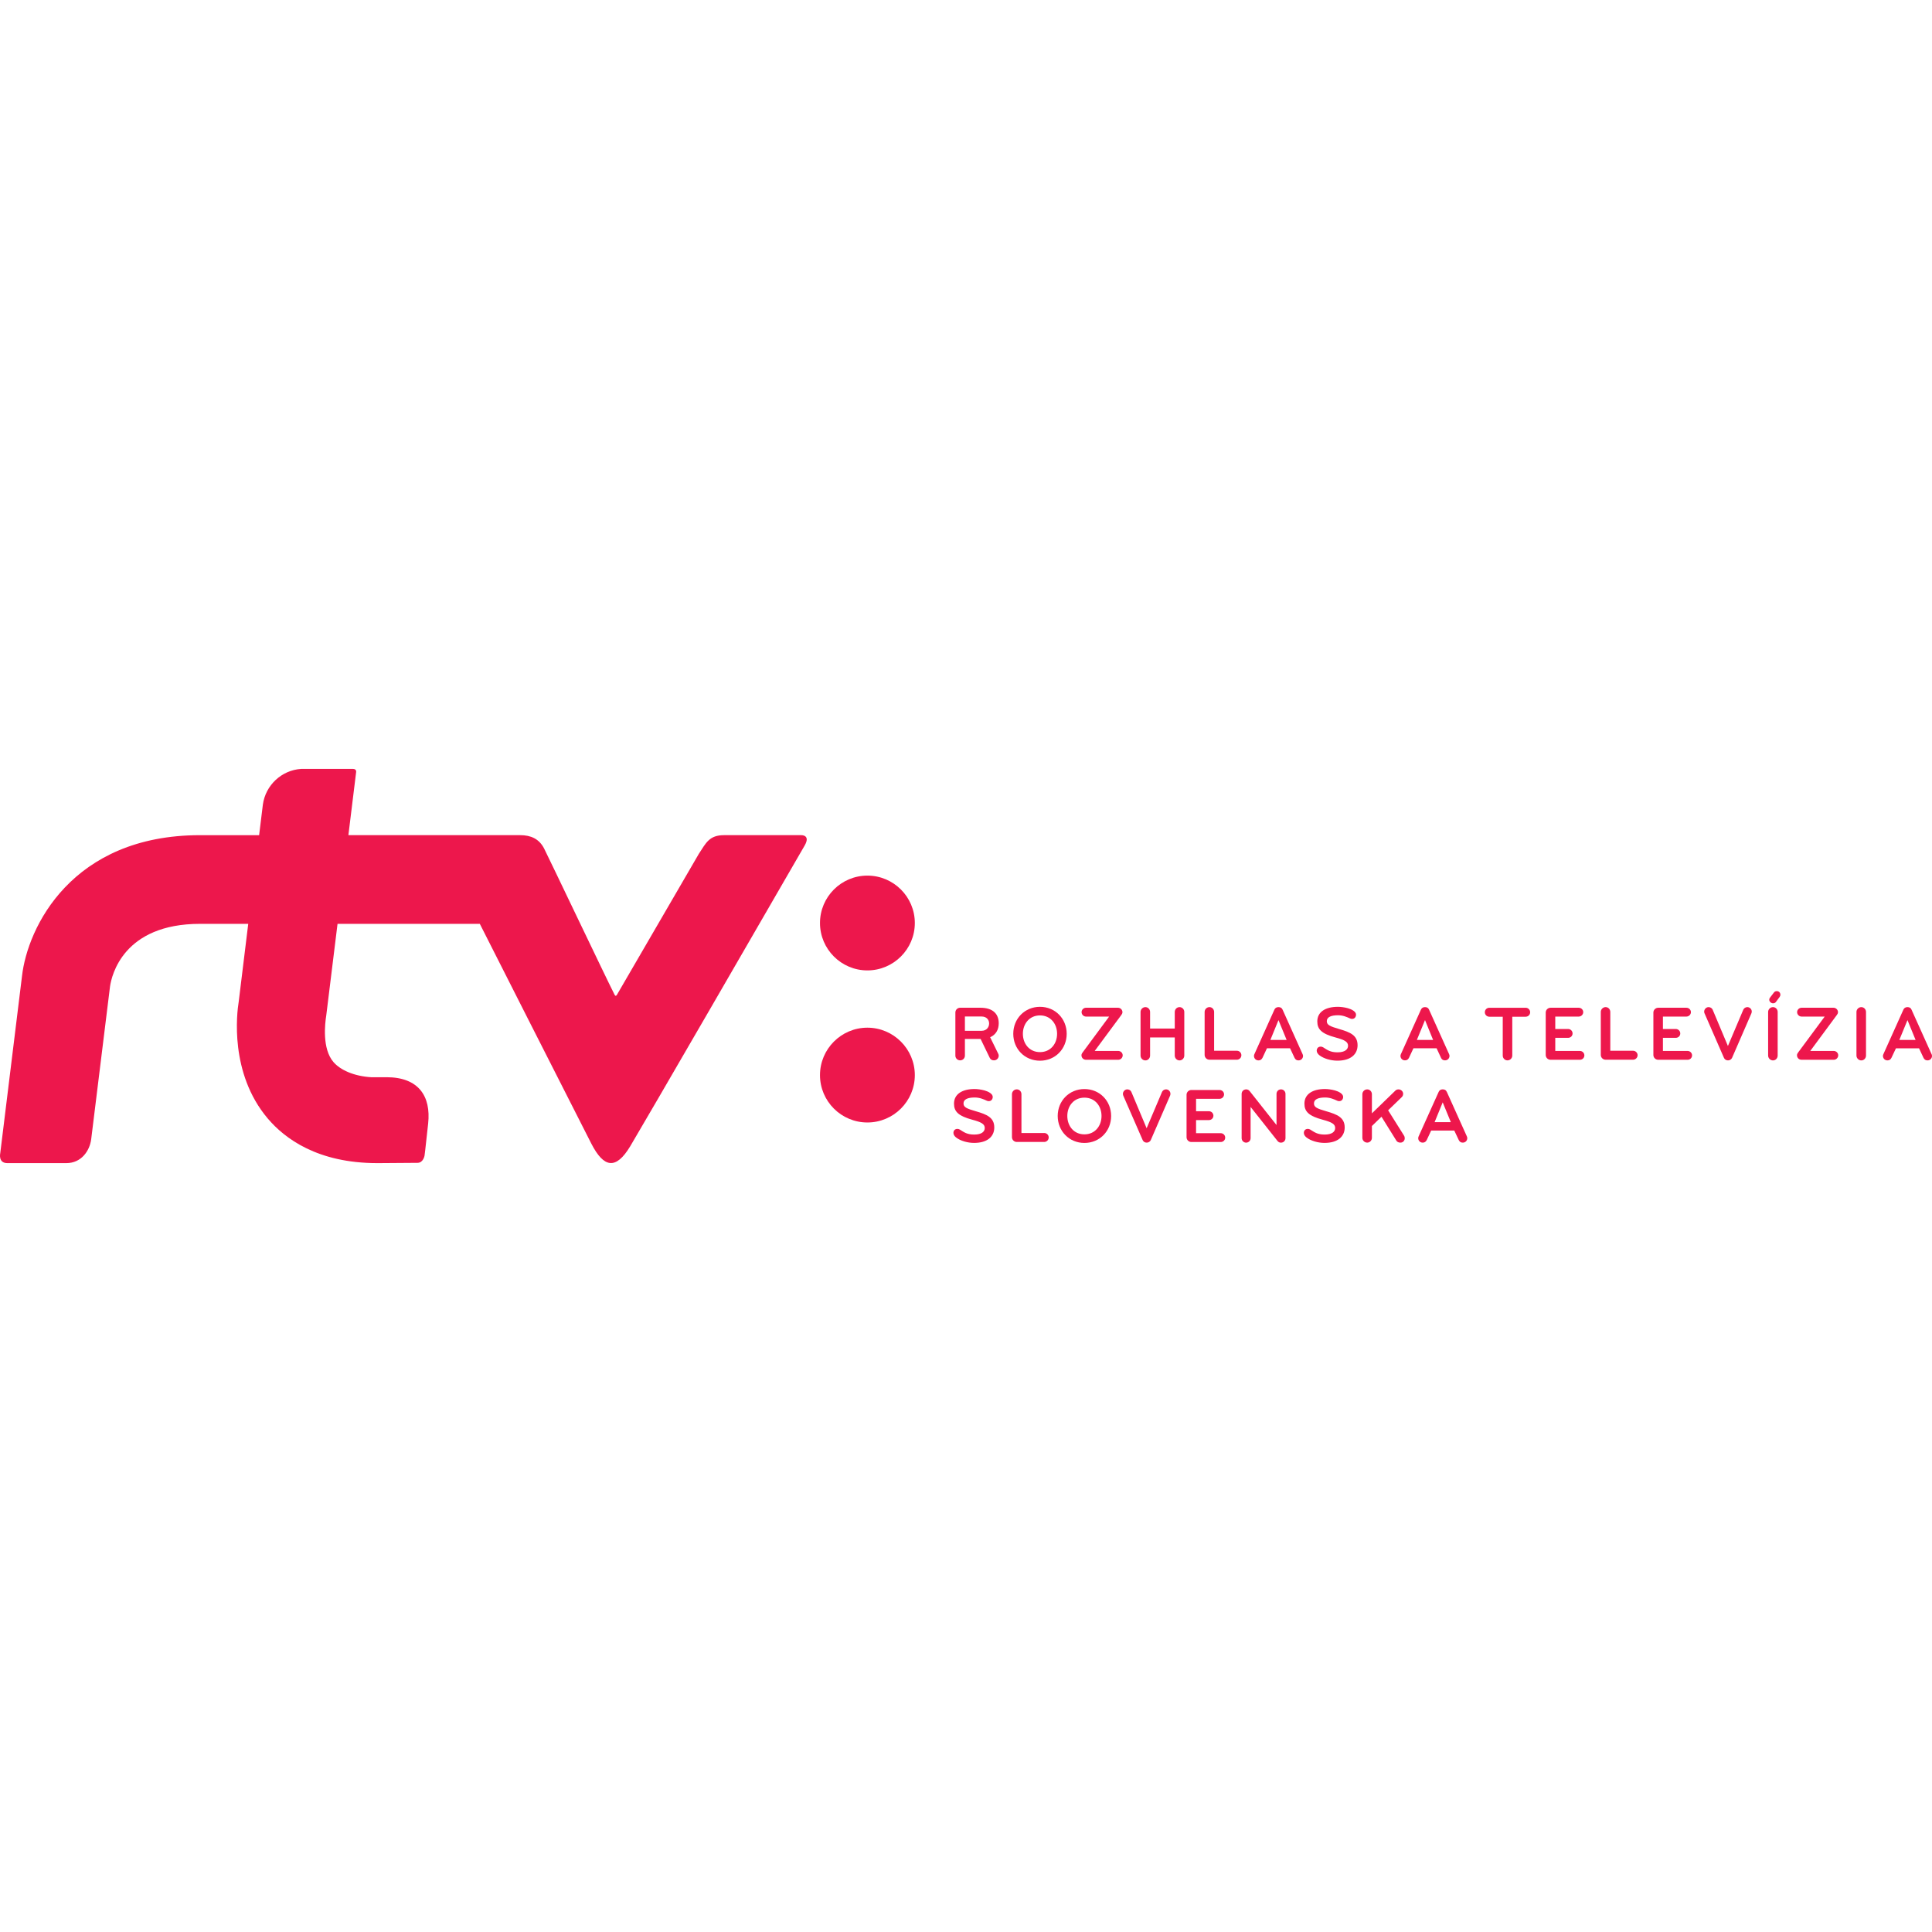 <?xml version="1.0" encoding="UTF-8"?><svg id="Layer_1" xmlns="http://www.w3.org/2000/svg" xmlns:xlink="http://www.w3.org/1999/xlink" viewBox="0 0 150 150"><defs><clipPath id="clippath"><rect y="59.697" width="150" height="30.606" fill="none"/></clipPath></defs><g clip-path="url(#clippath)"><path d="M76.208,80.032h-1.293v-1.111h1.293c.405,0,.587,.271,.587,.539,0,.274-.182,.571-.587,.571m1.334-.578c0-.715-.431-1.213-1.436-1.213h-1.561c-.204,0-.37,.163-.37,.37v3.348c0,.204,.166,.367,.37,.367,.207,0,.37-.163,.37-.367v-1.293h1.219l.708,1.462c.061,.128,.166,.198,.329,.198,.223,0,.37-.182,.37-.367,0-.054-.019-.109-.045-.16l-.622-1.267c.46-.198,.667-.606,.667-1.079" fill="#ed174c"/><path d="M80.744,78.836c.823,0,1.328,.654,1.328,1.427s-.504,1.423-1.328,1.423-1.328-.654-1.328-1.423,.504-1.427,1.328-1.427m0,3.517c1.187,0,2.074-.922,2.074-2.09s-.887-2.094-2.074-2.094-2.074,.922-2.074,2.094,.884,2.09,2.074,2.09" fill="#ed174c"/><path d="M86.818,81.595h-1.825l2.074-2.802c.048-.061,.08-.131,.08-.211,0-.188-.16-.341-.348-.341h-2.48c-.188,0-.345,.153-.345,.341s.156,.345,.345,.345h1.794l-2.071,2.802c-.048,.061-.077,.128-.077,.204,0,.195,.156,.348,.351,.348h2.502c.195,0,.348-.16,.348-.348s-.16-.338-.348-.338" fill="#ed174c"/><path d="M91.578,78.193c-.207,0-.37,.169-.37,.377v1.286h-1.915v-1.286c0-.207-.16-.377-.364-.377-.207,0-.377,.169-.377,.377v3.383c0,.204,.169,.377,.377,.377,.204,0,.364-.172,.364-.377v-1.407h1.915v1.407c0,.204,.163,.377,.37,.377s.37-.172,.37-.377v-3.383c0-.207-.163-.377-.37-.377" fill="#ed174c"/><path d="M96.035,81.582h-1.771v-3.013c0-.207-.156-.377-.364-.377-.204,0-.373,.169-.373,.377v3.335c0,.204,.169,.373,.373,.373h2.135c.188-.003,.345-.156,.345-.351,0-.191-.156-.345-.345-.345" fill="#ed174c"/><path d="M98.632,80.739l.629-1.538,.632,1.538h-1.261Zm.945-2.352c-.054-.128-.156-.195-.316-.195-.156,0-.262,.073-.316,.195l-1.551,3.45c-.026,.048-.035,.096-.035,.147,0,.176,.131,.345,.351,.345,.156,0,.243-.08,.31-.201l.345-.74h1.794l.348,.74c.064,.128,.15,.201,.306,.201,.22,0,.354-.169,.354-.345,0-.051-.013-.099-.038-.147l-1.551-3.45Z" fill="#ed174c"/><path d="M103.983,79.897c-.728-.214-.97-.316-.97-.613,0-.316,.329-.46,.868-.46,.383,0,.673,.128,.951,.255,.048,.022,.099,.029,.147,.029,.204,0,.303-.169,.303-.335,0-.239-.351-.418-.632-.495-.259-.073-.555-.109-.776-.109-.964,0-1.599,.393-1.599,1.133,0,.606,.326,.957,1.423,1.248,.728,.195,.964,.348,.964,.645,0,.271-.23,.507-.814,.507-.568,0-.791-.182-1.12-.389-.061-.035-.121-.054-.188-.054-.188,0-.31,.131-.31,.316,0,.134,.086,.255,.207,.354,.351,.271,.91,.421,1.401,.421,1.031,0,1.564-.495,1.564-1.2,0-.776-.587-1.012-1.42-1.254" fill="#ed174c"/><path d="M110.005,80.74l.632-1.541,.629,1.541h-1.261Zm1.873,1.388c.067,.128,.153,.198,.31,.198,.217,0,.351-.169,.351-.345,0-.048-.013-.096-.035-.144l-1.554-3.45c-.054-.128-.156-.195-.313-.195-.16,0-.262,.073-.316,.195l-1.554,3.45c-.022,.048-.035,.096-.035,.144,0,.176,.134,.345,.351,.345,.16,0,.243-.077,.31-.198l.345-.74h1.797l.345,.74Z" fill="#ed174c"/><path d="M118.451,78.242h-2.818c-.201,0-.351,.156-.351,.351,0,.188,.156,.345,.351,.345h1.04v3.016c0,.204,.16,.373,.367,.373,.204,0,.373-.169,.373-.373v-3.016h1.037c.201,0,.351-.156,.351-.345,0-.195-.156-.351-.351-.351" fill="#ed174c"/><path d="M122.659,81.595h-1.908v-1.018h.999c.188,0,.345-.147,.345-.341,0-.191-.156-.345-.345-.345h-.999v-.964h1.819c.191,0,.351-.153,.351-.345,0-.195-.16-.341-.351-.341h-2.183c-.207,0-.377,.166-.377,.37v3.3c0,.204,.169,.37,.377,.37h2.272c.195,0,.351-.147,.351-.341s-.156-.345-.351-.345" fill="#ed174c"/><path d="M126.794,81.582h-1.771v-3.013c0-.207-.156-.377-.361-.377-.207,0-.377,.169-.377,.377v3.335c0,.204,.169,.373,.377,.373h2.132c.188-.003,.348-.156,.348-.351,0-.191-.16-.345-.348-.345" fill="#ed174c"/><path d="M131.021,81.595h-1.912v-1.018h1.002c.188,0,.345-.147,.345-.341,0-.191-.156-.345-.345-.345h-1.002v-.964h1.819c.195,0,.354-.153,.354-.345,0-.195-.16-.341-.354-.341h-2.18c-.207,0-.38,.166-.38,.37v3.3c0,.204,.172,.37,.38,.37h2.272c.195,0,.351-.147,.351-.341s-.156-.345-.351-.345" fill="#ed174c"/><path d="M135.659,78.193c-.134,0-.255,.08-.31,.201l-1.194,2.818-1.184-2.818c-.054-.128-.185-.201-.319-.201-.188,0-.341,.169-.341,.351,0,.048,.013,.099,.032,.14l1.503,3.444c.054,.128,.176,.201,.316,.201,.134,0,.262-.08,.316-.201l1.497-3.444c.019-.048,.032-.096,.032-.147,0-.185-.153-.345-.348-.345" fill="#ed174c"/><path d="M137.951,76.951c-.109,0-.176,.041-.23,.115l-.284,.37c-.041,.048-.073,.109-.073,.182,0,.15,.15,.278,.29,.278,.121,0,.182-.041,.236-.115l.274-.37c.035-.048,.064-.115,.064-.176,0-.176-.121-.284-.278-.284" fill="#ed174c"/><path d="M137.654,78.193c-.207,0-.377,.169-.377,.377v3.383c0,.204,.169,.377,.377,.377s.364-.172,.364-.377v-3.383c0-.207-.156-.377-.364-.377" fill="#ed174c"/><path d="M142.371,81.595h-1.822l2.071-2.802c.048-.061,.08-.131,.08-.211,0-.188-.16-.341-.345-.341h-2.48c-.188,0-.348,.153-.348,.341s.16,.345,.348,.345h1.794l-2.074,2.802c-.048,.061-.077,.128-.077,.204,0,.195,.156,.348,.351,.348h2.502c.195,0,.348-.16,.348-.348s-.16-.338-.348-.338" fill="#ed174c"/><path d="M144.512,78.193c-.207,0-.377,.169-.377,.377v3.383c0,.204,.169,.377,.377,.377,.204,0,.364-.172,.364-.377v-3.383c0-.207-.16-.377-.364-.377" fill="#ed174c"/><path d="M147.464,80.739l.632-1.538,.629,1.538h-1.261Zm2.499,1.098l-1.554-3.45c-.051-.128-.156-.195-.313-.195s-.262,.073-.316,.195l-1.551,3.45c-.026,.048-.038,.096-.038,.147,0,.176,.134,.345,.351,.345,.16,0,.246-.08,.31-.201l.348-.737h1.794l.345,.737c.067,.128,.153,.201,.31,.201,.217,0,.351-.169,.351-.345,0-.051-.013-.099-.035-.147" fill="#ed174c"/><path d="M75.777,86.282c-.728-.211-.97-.316-.97-.613,0-.316,.329-.46,.865-.46,.383,0,.677,.128,.954,.255,.048,.022,.096,.029,.147,.029,.204,0,.303-.169,.303-.332,0-.243-.354-.421-.632-.498-.262-.073-.559-.112-.776-.112-.964,0-1.599,.396-1.599,1.136,0,.606,.326,.957,1.423,1.248,.728,.195,.964,.348,.964,.645,0,.271-.23,.507-.814,.507-.568,0-.795-.182-1.12-.386-.061-.038-.121-.054-.188-.054-.188,0-.31,.124-.31,.313,0,.134,.086,.255,.207,.354,.351,.271,.91,.421,1.398,.421,1.034,0,1.567-.495,1.567-1.2,0-.776-.59-1.012-1.42-1.254" fill="#ed174c"/><path d="M81.076,87.967h-1.771v-3.013c0-.207-.156-.377-.364-.377-.204,0-.373,.169-.373,.377v3.335c0,.204,.169,.373,.373,.373h2.135c.188-.003,.345-.156,.345-.351s-.156-.345-.345-.345" fill="#ed174c"/><path d="M84.194,88.071c-.827,0-1.328-.654-1.328-1.427s.501-1.423,1.328-1.423,1.328,.654,1.328,1.423-.504,1.427-1.328,1.427m0-3.517c-1.187,0-2.074,.922-2.074,2.09s.887,2.094,2.074,2.094,2.074-.922,2.074-2.094-.887-2.09-2.074-2.09" fill="#ed174c"/><path d="M90.528,84.578c-.134,0-.255,.08-.31,.201l-1.194,2.818-1.184-2.818c-.051-.128-.185-.201-.319-.201-.188,0-.338,.169-.338,.351,0,.051,.013,.099,.029,.14l1.503,3.444c.054,.128,.176,.201,.316,.201,.134,0,.262-.08,.316-.201l1.497-3.444c.019-.048,.029-.096,.029-.147,0-.185-.15-.345-.345-.345" fill="#ed174c"/><path d="M94.774,87.98h-1.912v-1.018h1.002c.188,0,.345-.147,.345-.341,0-.191-.156-.345-.345-.345h-1.002v-.964h1.822c.191,0,.351-.153,.351-.345,0-.195-.16-.341-.351-.341h-2.183c-.207,0-.377,.166-.377,.37v3.297c0,.207,.169,.373,.377,.373h2.272c.195,0,.351-.147,.351-.341s-.156-.345-.351-.345" fill="#ed174c"/><path d="M99.454,84.579c-.204,0-.345,.163-.345,.351v2.419l-2.09-2.642c-.057-.073-.16-.128-.255-.128-.227,0-.364,.163-.364,.351v3.437c0,.188,.156,.348,.345,.348,.195,0,.351-.153,.351-.348v-2.425l2.09,2.642c.067,.086,.153,.131,.268,.131,.207,0,.351-.16,.351-.348v-3.437c0-.188-.144-.351-.351-.351" fill="#ed174c"/><path d="M102.983,86.282c-.728-.211-.967-.316-.967-.613,0-.316,.326-.46,.865-.46,.38,0,.673,.128,.951,.255,.048,.022,.096,.029,.147,.029,.204,0,.303-.169,.303-.332,0-.243-.354-.421-.632-.498-.262-.073-.559-.112-.776-.112-.964,0-1.599,.396-1.599,1.136,0,.606,.326,.957,1.423,1.248,.728,.195,.964,.348,.964,.645,0,.271-.23,.507-.814,.507-.568,0-.791-.182-1.12-.386-.061-.038-.121-.054-.188-.054-.188,0-.31,.124-.31,.313,0,.134,.086,.255,.207,.354,.351,.271,.91,.421,1.398,.421,1.031,0,1.567-.495,1.567-1.2,0-.776-.59-1.012-1.42-1.254" fill="#ed174c"/><path d="M107.774,86.203l1.053-1.018c.073-.067,.112-.153,.112-.268,0-.191-.179-.338-.357-.338-.093,0-.179,.029-.246,.096l-1.822,1.765v-1.484c0-.207-.16-.377-.364-.377-.207,0-.377,.169-.377,.377v3.383c0,.204,.169,.373,.377,.373,.204,0,.364-.169,.364-.373v-.916l.744-.721,1.158,1.861c.061,.096,.172,.15,.31,.15,.223,0,.338-.176,.338-.338,0-.067-.016-.144-.057-.207l-1.232-1.963Z" fill="#ed174c"/><path d="M111.382,87.124l.629-1.538,.632,1.538h-1.261Zm.945-2.352c-.054-.128-.156-.195-.316-.195-.156,0-.258,.073-.313,.195l-1.554,3.45c-.022,.048-.035,.096-.035,.147,0,.176,.134,.345,.351,.345,.156,0,.243-.08,.31-.201l.345-.737h1.794l.348,.737c.067,.128,.15,.201,.31,.201,.217,0,.351-.169,.351-.345,0-.051-.013-.099-.035-.147l-1.554-3.45Z" fill="#ed174c"/><path d="M62.209,64.842h-5.997c-1.149,0-1.398,.603-1.956,1.452,0,0-6.29,10.835-6.357,10.94-.067,.109-.128,.102-.182-.003-.664-1.305-5.106-10.634-5.467-11.342-.389-.766-1.04-1.047-1.861-1.047h-13.34l.6-4.889s.048-.255-.239-.255h-4.034c-1.513,.099-2.761,1.264-2.968,2.777l-.29,2.368h-4.589c-9.964,0-13.398,7.171-13.822,10.953L.018,89.544s-.172,.76,.549,.76H5.153c1.162,0,1.813-.954,1.928-1.861l1.462-11.859c.124-.849,1.024-4.857,6.986-4.857h3.744l-.74,6.048c-.147,.897-.715,5.537,2.237,9.044,1.337,1.589,3.9,3.485,8.518,3.485h.102c2.141-.013,2.572-.022,3.025-.022s.546-.558,.546-.558c0,0,.048-.306,.281-2.496,.227-2.11-.734-3.594-3.233-3.594-.645,0-.996,.003-1.168,.003-1.366-.08-2.425-.565-2.955-1.184-.887-1.034-.657-2.99-.558-3.597l.878-7.13h11.046s7.685,15.172,8.658,17.065c.973,1.893,1.908,2.049,3.019,.207,.98-1.628,11.24-19.346,13.544-23.352,.479-.833-.262-.804-.262-.804" fill="#ed174c"/><path d="M67.344,67.982c-2.03,0-3.68,1.65-3.68,3.68s1.65,3.68,3.68,3.68,3.683-1.65,3.683-3.68-1.653-3.68-3.683-3.68" fill="#ed174c"/><path d="M67.344,79.789c-2.03,0-3.68,1.653-3.68,3.683s1.65,3.677,3.68,3.677,3.683-1.65,3.683-3.677-1.653-3.683-3.683-3.683" fill="#ed174c"/></g></svg>